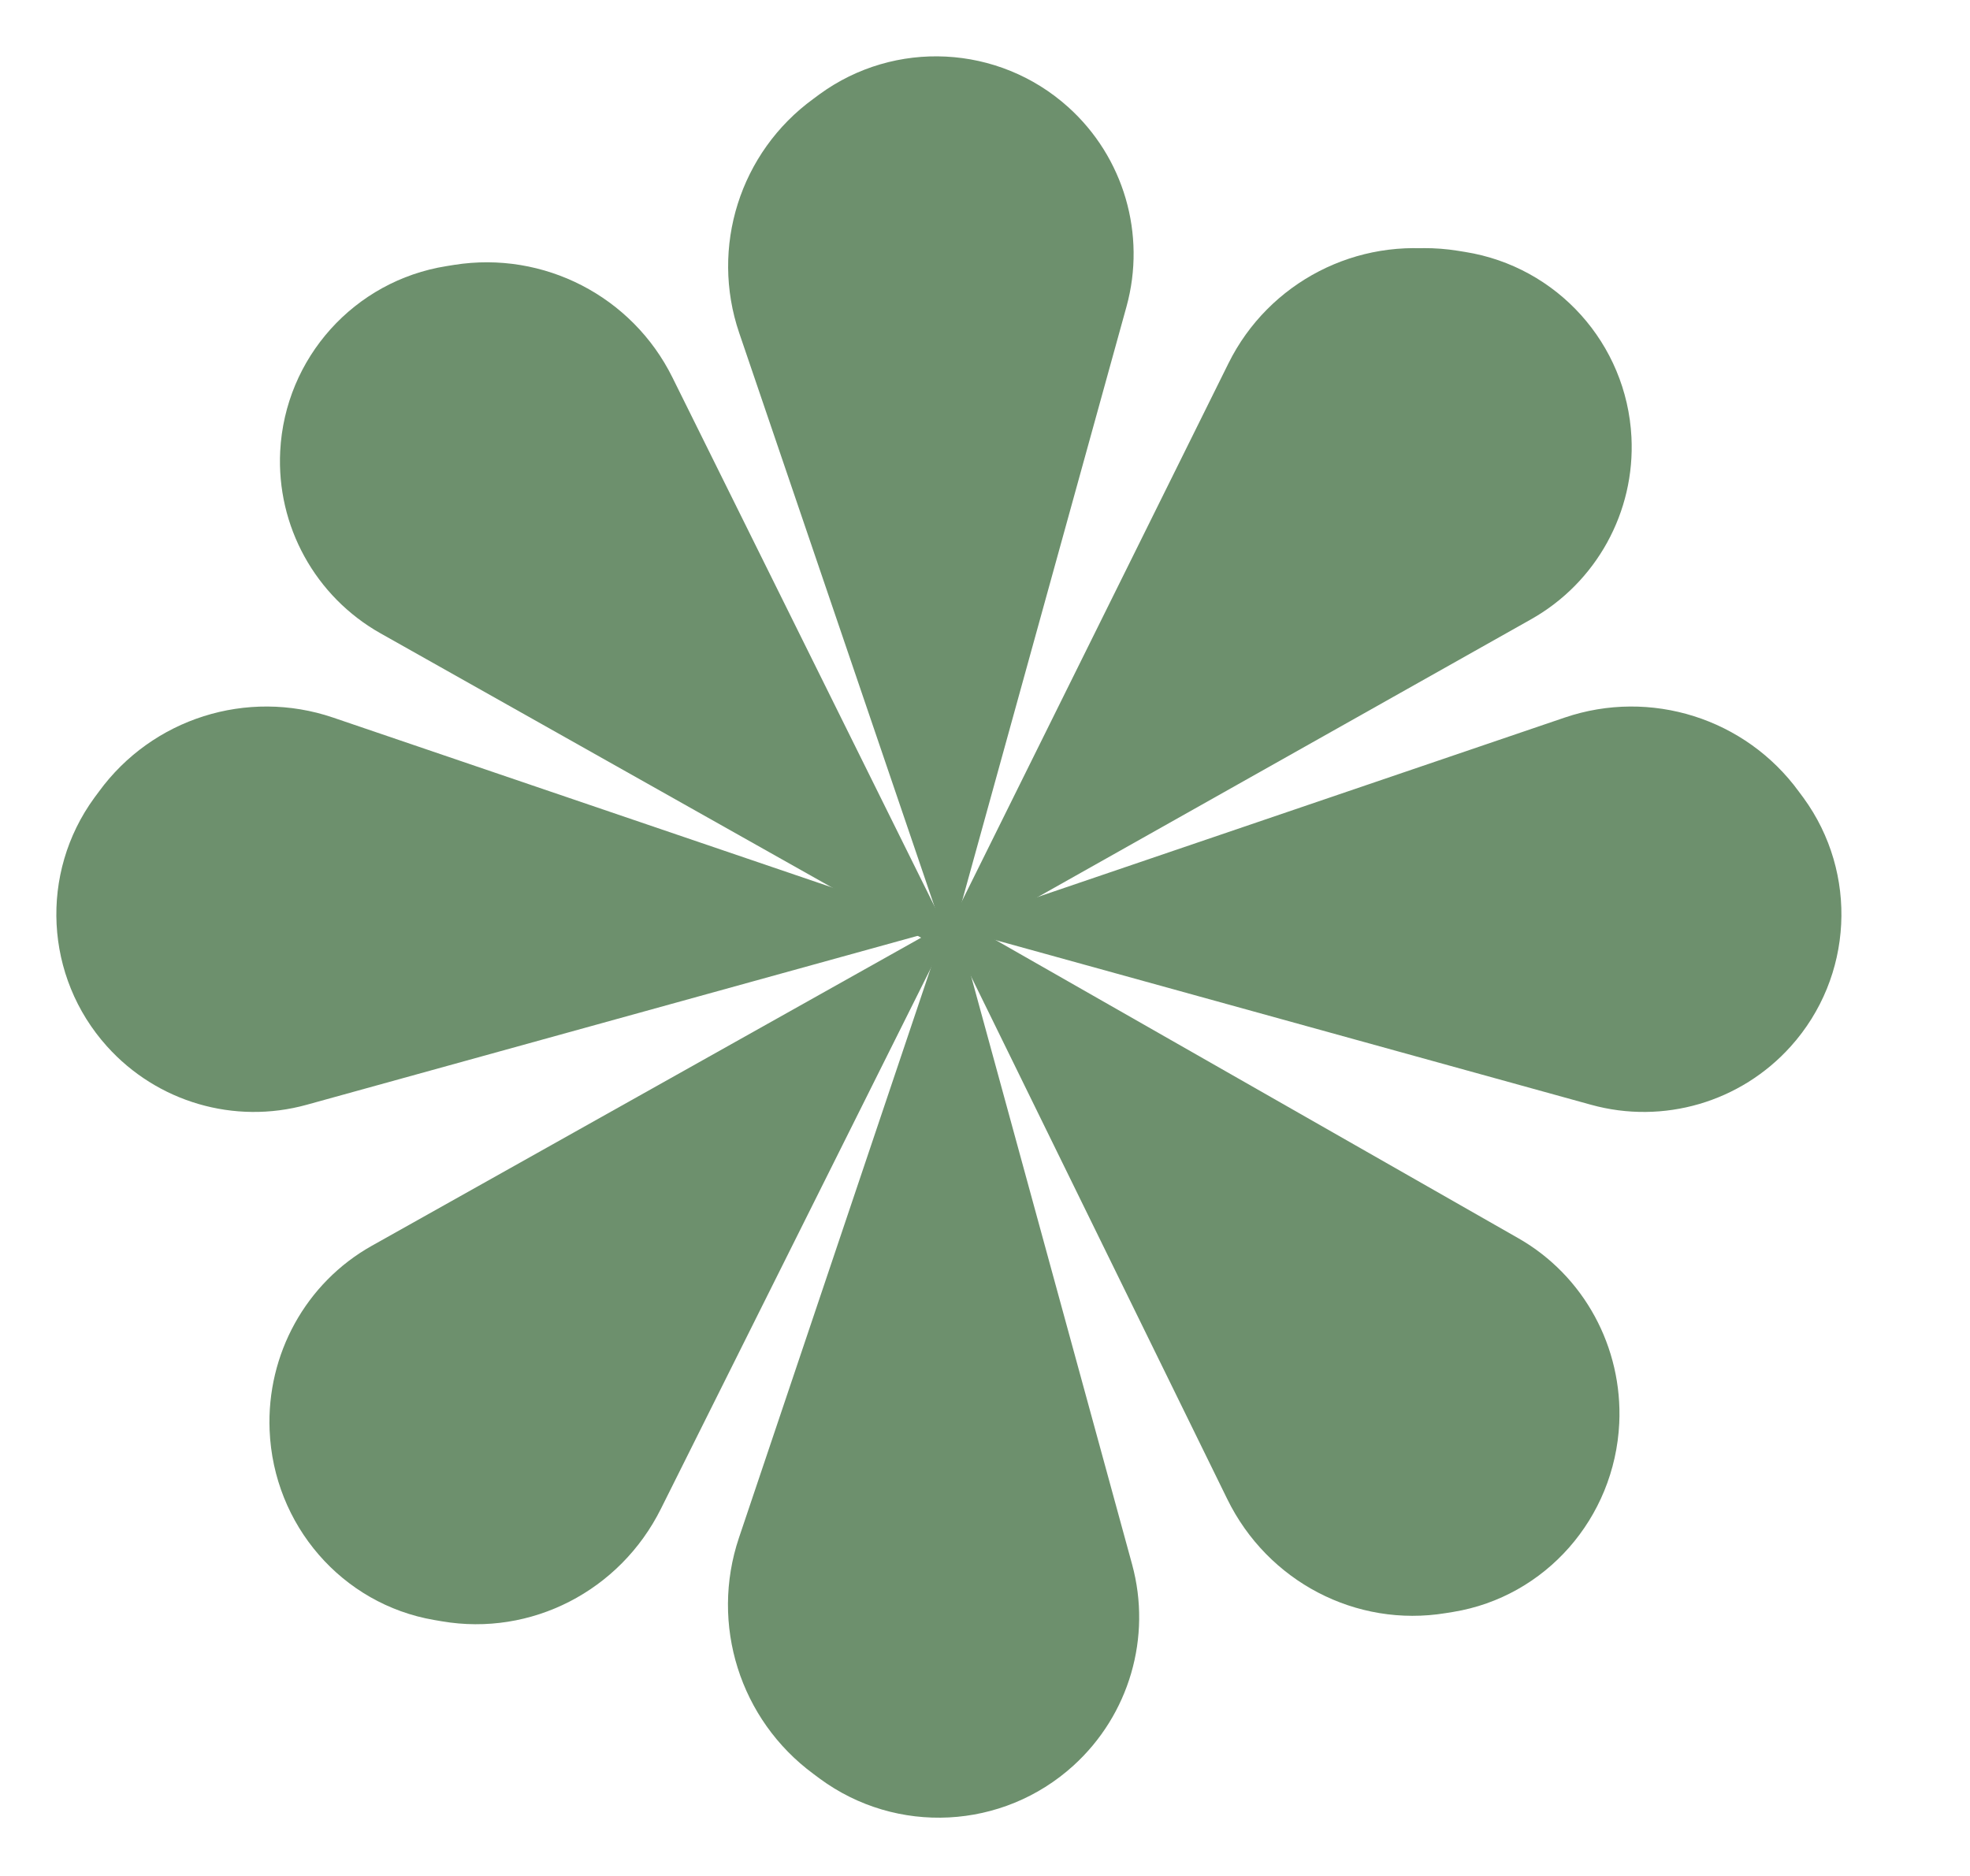 <?xml version="1.0" encoding="UTF-8"?> <svg xmlns="http://www.w3.org/2000/svg" width="21" height="20" viewBox="0 0 21 20" fill="none"><path d="M7.88 3.55L10.115 10.115L12.008 3.27C12.221 2.499 11.98 1.674 11.385 1.14C10.644 0.475 9.54 0.419 8.736 1.005L8.67 1.054C7.888 1.623 7.568 2.635 7.88 3.55Z" fill="#6D906D"></path><path d="M13.095 3.874L10.016 10.088L16.205 6.603C16.902 6.211 17.317 5.458 17.276 4.659C17.225 3.666 16.486 2.843 15.503 2.686L15.422 2.673C14.467 2.521 13.524 3.008 13.095 3.874Z" fill="#6D906D"></path><path d="M13.21 3.874L10.131 10.088L16.32 6.603C17.017 6.211 17.432 5.458 17.391 4.659C17.34 3.666 16.601 2.843 15.618 2.686L15.537 2.673C14.582 2.521 13.639 3.008 13.21 3.874Z" fill="#6D906D"></path><path d="M7.168 4.024L10.247 10.238L4.058 6.753C3.361 6.361 2.946 5.608 2.987 4.81C3.038 3.816 3.777 2.993 4.76 2.837L4.841 2.824C5.796 2.672 6.739 3.158 7.168 4.024Z" fill="#6D906D"></path><path d="M7.877 16.395L10.146 9.655L12.068 16.678C12.28 17.454 12.038 18.283 11.442 18.824C10.689 19.508 9.557 19.566 8.738 18.962L8.671 18.912C7.887 18.334 7.567 17.317 7.877 16.395Z" fill="#6D906D"></path><path d="M13.083 15.983L9.986 9.664L16.187 13.202C16.884 13.6 17.299 14.363 17.261 15.174C17.212 16.186 16.474 17.024 15.491 17.185L15.41 17.198C14.456 17.354 13.514 16.862 13.083 15.983Z" fill="#6D906D"></path><path d="M7.045 16.086L10.188 9.79L3.961 13.283C3.262 13.676 2.841 14.436 2.874 15.248C2.915 16.259 3.647 17.103 4.628 17.271L4.71 17.285C5.662 17.448 6.608 16.962 7.045 16.086Z" fill="#6D906D"></path><path d="M16.68 7.65L10.115 9.885L16.96 11.778C17.731 11.992 18.556 11.75 19.09 11.155C19.755 10.415 19.811 9.31 19.225 8.506L19.176 8.44C18.607 7.659 17.595 7.339 16.68 7.65Z" fill="#6D906D"></path><path d="M3.55 7.65L10.115 9.885L3.27 11.778C2.499 11.992 1.674 11.75 1.14 11.155C0.475 10.415 0.419 9.31 1.005 8.506L1.054 8.44C1.623 7.659 2.635 7.339 3.55 7.65Z" fill="#6D906D"></path></svg> 